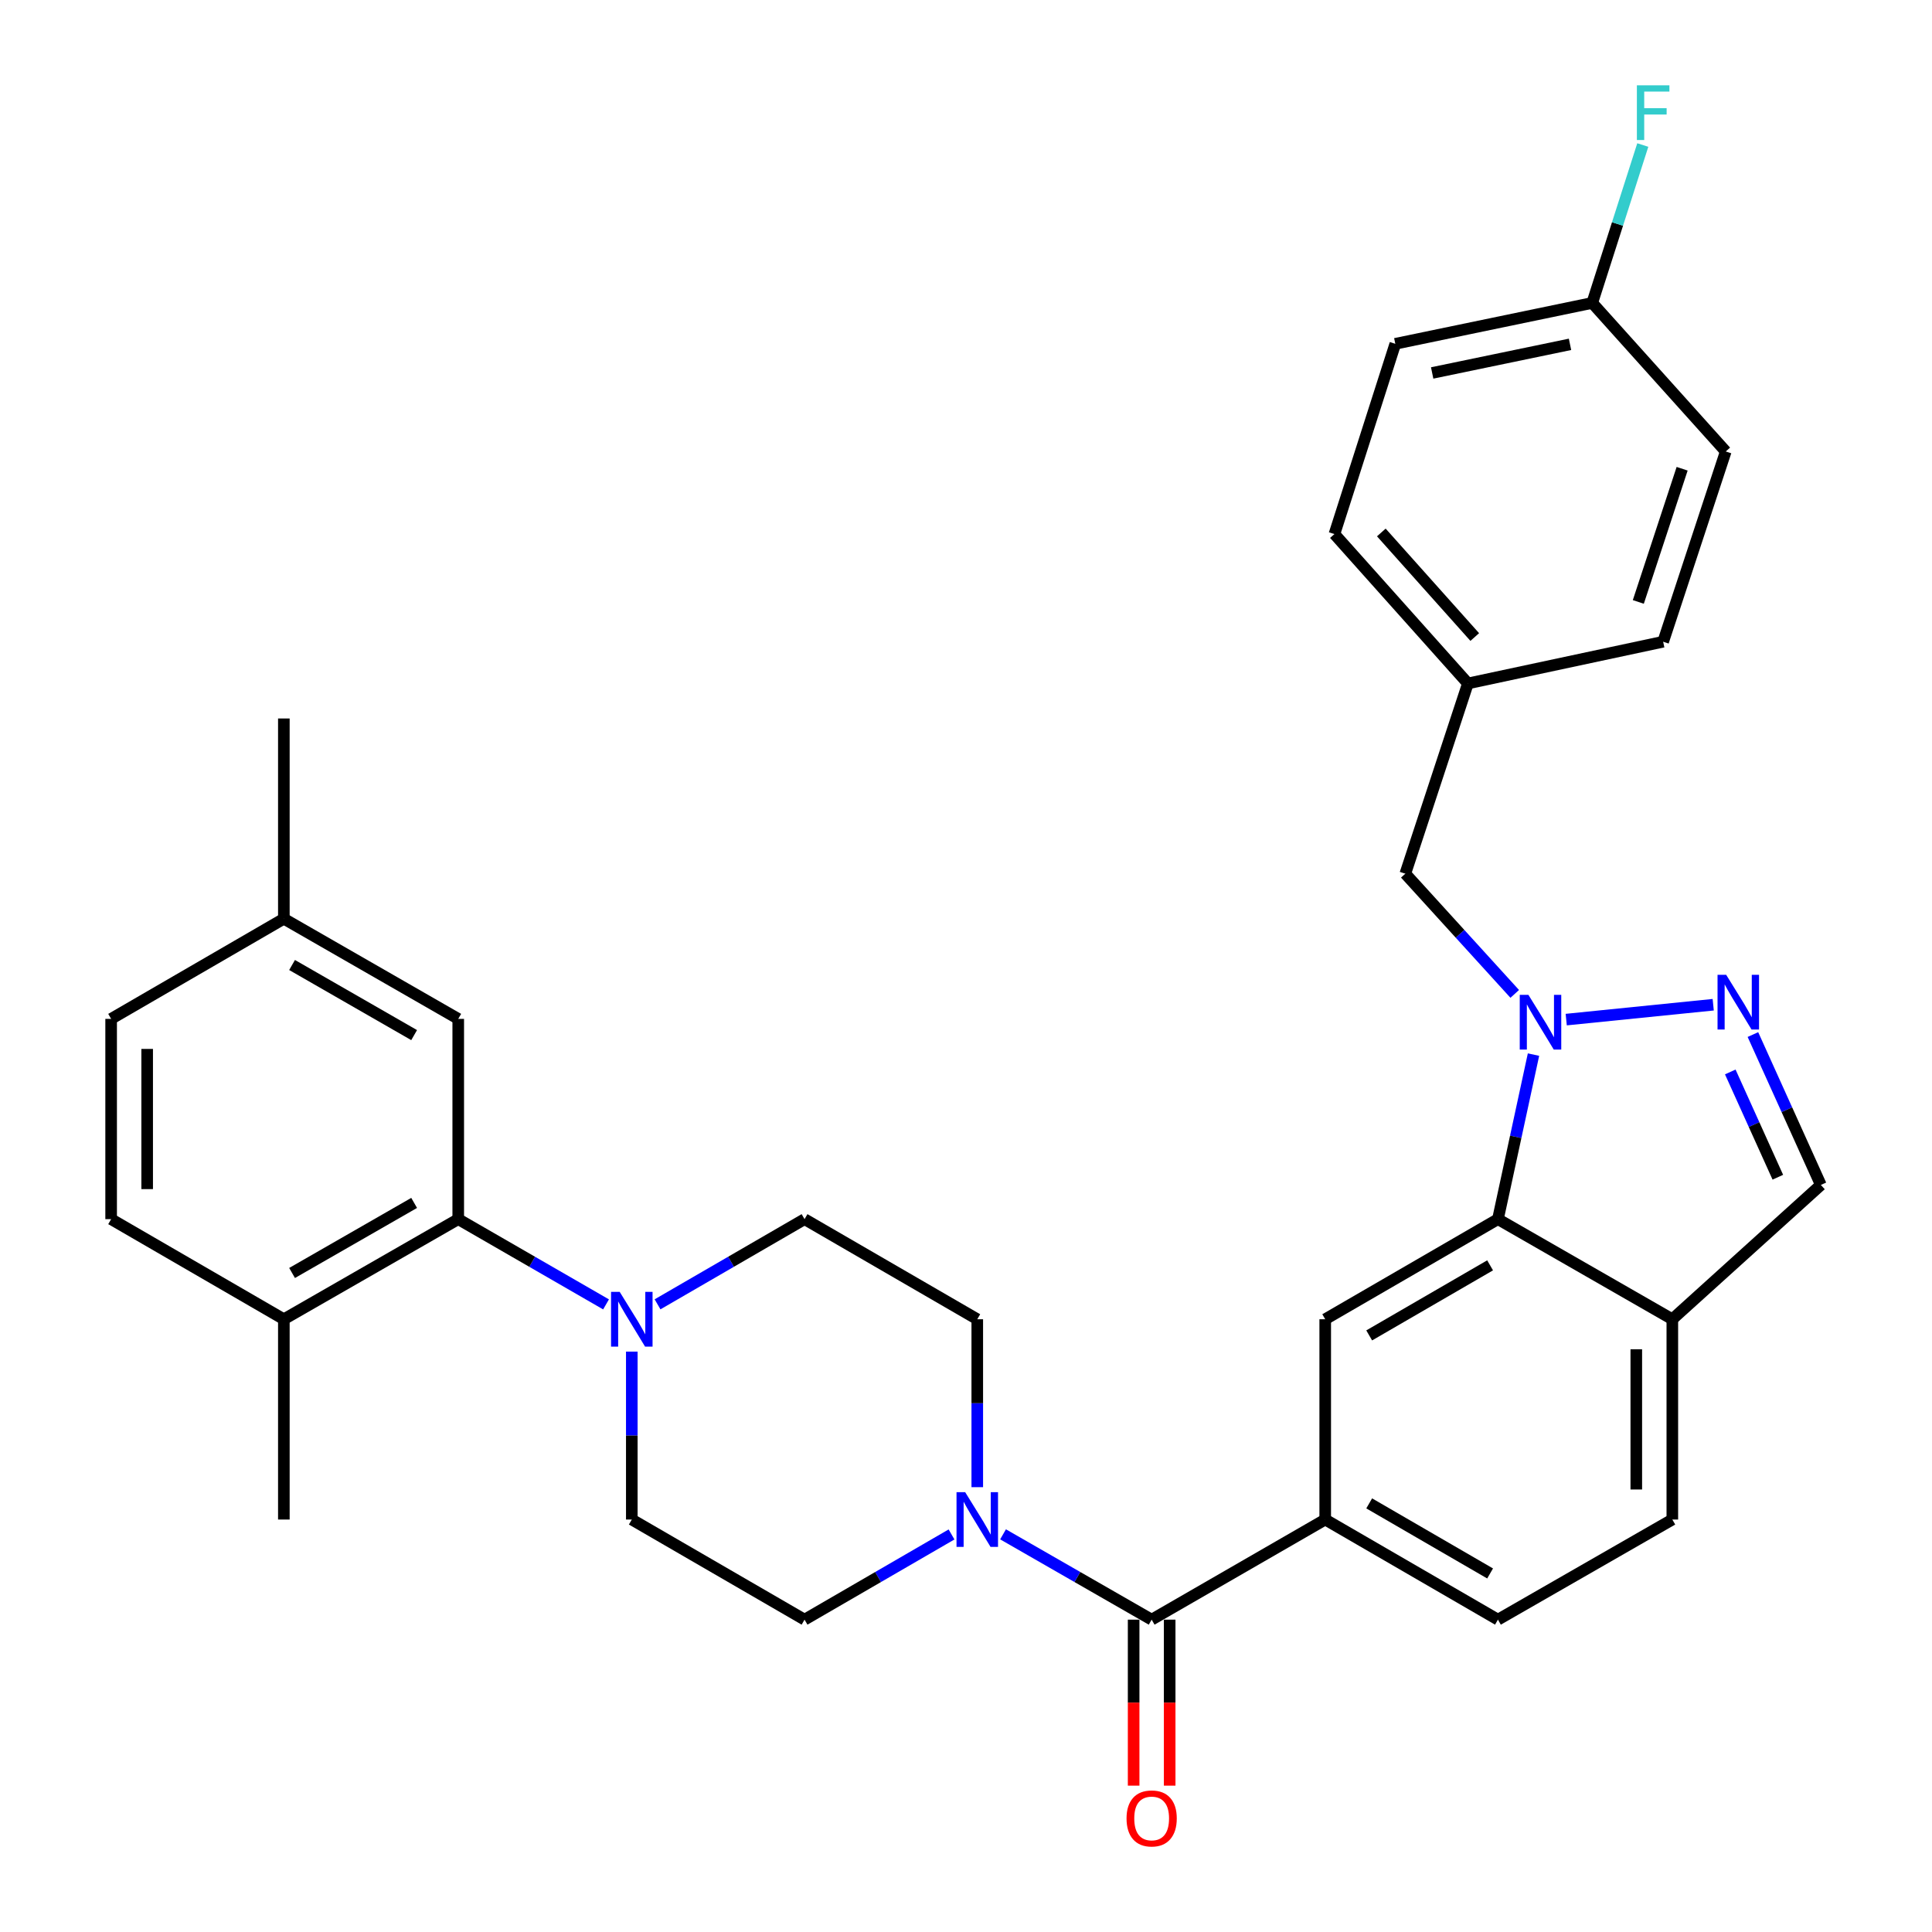 <?xml version='1.0' encoding='iso-8859-1'?>
<svg version='1.1' baseProfile='full'
              xmlns='http://www.w3.org/2000/svg'
                      xmlns:rdkit='http://www.rdkit.org/xml'
                      xmlns:xlink='http://www.w3.org/1999/xlink'
                  xml:space='preserve'
width='1000px' height='1000px' viewBox='0 0 1000 1000'>
<!-- END OF HEADER -->
<rect style='opacity:1.0;fill:#FFFFFF;stroke:none' width='1000' height='1000' x='0' y='0'> </rect>
<path class='bond-0' d='M 810.673,527.745 L 886.757,520.044' style='fill:none;fill-rule:evenodd;stroke:#0000FF;stroke-width:6px;stroke-linecap:butt;stroke-linejoin:miter;stroke-opacity:1' />
<path class='bond-1' d='M 793.738,545.86 L 784.535,588.446' style='fill:none;fill-rule:evenodd;stroke:#0000FF;stroke-width:6px;stroke-linecap:butt;stroke-linejoin:miter;stroke-opacity:1' />
<path class='bond-1' d='M 784.535,588.446 L 775.332,631.031' style='fill:none;fill-rule:evenodd;stroke:#000000;stroke-width:6px;stroke-linecap:butt;stroke-linejoin:miter;stroke-opacity:1' />
<path class='bond-10' d='M 784.022,514.438 L 755.705,483.329' style='fill:none;fill-rule:evenodd;stroke:#0000FF;stroke-width:6px;stroke-linecap:butt;stroke-linejoin:miter;stroke-opacity:1' />
<path class='bond-10' d='M 755.705,483.329 L 727.388,452.219' style='fill:none;fill-rule:evenodd;stroke:#000000;stroke-width:6px;stroke-linecap:butt;stroke-linejoin:miter;stroke-opacity:1' />
<path class='bond-9' d='M 907.306,535.486 L 924.891,574.405' style='fill:none;fill-rule:evenodd;stroke:#0000FF;stroke-width:6px;stroke-linecap:butt;stroke-linejoin:miter;stroke-opacity:1' />
<path class='bond-9' d='M 924.891,574.405 L 942.477,613.323' style='fill:none;fill-rule:evenodd;stroke:#000000;stroke-width:6px;stroke-linecap:butt;stroke-linejoin:miter;stroke-opacity:1' />
<path class='bond-9' d='M 895.585,554.841 L 907.895,582.085' style='fill:none;fill-rule:evenodd;stroke:#0000FF;stroke-width:6px;stroke-linecap:butt;stroke-linejoin:miter;stroke-opacity:1' />
<path class='bond-9' d='M 907.895,582.085 L 920.205,609.328' style='fill:none;fill-rule:evenodd;stroke:#000000;stroke-width:6px;stroke-linecap:butt;stroke-linejoin:miter;stroke-opacity:1' />
<path class='bond-7' d='M 775.332,631.031 L 685.931,682.84' style='fill:none;fill-rule:evenodd;stroke:#000000;stroke-width:6px;stroke-linecap:butt;stroke-linejoin:miter;stroke-opacity:1' />
<path class='bond-7' d='M 771.273,654.94 L 708.693,691.206' style='fill:none;fill-rule:evenodd;stroke:#000000;stroke-width:6px;stroke-linecap:butt;stroke-linejoin:miter;stroke-opacity:1' />
<path class='bond-8' d='M 775.332,631.031 L 865.593,682.84' style='fill:none;fill-rule:evenodd;stroke:#000000;stroke-width:6px;stroke-linecap:butt;stroke-linejoin:miter;stroke-opacity:1' />
<path class='bond-2' d='M 596.095,838.328 L 685.931,786.509' style='fill:none;fill-rule:evenodd;stroke:#000000;stroke-width:6px;stroke-linecap:butt;stroke-linejoin:miter;stroke-opacity:1' />
<path class='bond-3' d='M 596.095,838.328 L 557.635,816.248' style='fill:none;fill-rule:evenodd;stroke:#000000;stroke-width:6px;stroke-linecap:butt;stroke-linejoin:miter;stroke-opacity:1' />
<path class='bond-3' d='M 557.635,816.248 L 519.176,794.169' style='fill:none;fill-rule:evenodd;stroke:#0000FF;stroke-width:6px;stroke-linecap:butt;stroke-linejoin:miter;stroke-opacity:1' />
<path class='bond-17' d='M 586.769,838.328 L 586.769,881.288' style='fill:none;fill-rule:evenodd;stroke:#000000;stroke-width:6px;stroke-linecap:butt;stroke-linejoin:miter;stroke-opacity:1' />
<path class='bond-17' d='M 586.769,881.288 L 586.769,924.247' style='fill:none;fill-rule:evenodd;stroke:#FF0000;stroke-width:6px;stroke-linecap:butt;stroke-linejoin:miter;stroke-opacity:1' />
<path class='bond-17' d='M 605.42,838.328 L 605.42,881.288' style='fill:none;fill-rule:evenodd;stroke:#000000;stroke-width:6px;stroke-linecap:butt;stroke-linejoin:miter;stroke-opacity:1' />
<path class='bond-17' d='M 605.42,881.288 L 605.42,924.247' style='fill:none;fill-rule:evenodd;stroke:#FF0000;stroke-width:6px;stroke-linecap:butt;stroke-linejoin:miter;stroke-opacity:1' />
<path class='bond-12' d='M 492.51,794.232 L 454.471,816.28' style='fill:none;fill-rule:evenodd;stroke:#0000FF;stroke-width:6px;stroke-linecap:butt;stroke-linejoin:miter;stroke-opacity:1' />
<path class='bond-12' d='M 454.471,816.28 L 416.433,838.328' style='fill:none;fill-rule:evenodd;stroke:#000000;stroke-width:6px;stroke-linecap:butt;stroke-linejoin:miter;stroke-opacity:1' />
<path class='bond-13' d='M 505.834,769.757 L 505.834,726.299' style='fill:none;fill-rule:evenodd;stroke:#0000FF;stroke-width:6px;stroke-linecap:butt;stroke-linejoin:miter;stroke-opacity:1' />
<path class='bond-13' d='M 505.834,726.299 L 505.834,682.84' style='fill:none;fill-rule:evenodd;stroke:#000000;stroke-width:6px;stroke-linecap:butt;stroke-linejoin:miter;stroke-opacity:1' />
<path class='bond-4' d='M 340.345,675.12 L 378.389,653.076' style='fill:none;fill-rule:evenodd;stroke:#0000FF;stroke-width:6px;stroke-linecap:butt;stroke-linejoin:miter;stroke-opacity:1' />
<path class='bond-4' d='M 378.389,653.076 L 416.433,631.031' style='fill:none;fill-rule:evenodd;stroke:#000000;stroke-width:6px;stroke-linecap:butt;stroke-linejoin:miter;stroke-opacity:1' />
<path class='bond-6' d='M 313.689,675.151 L 275.437,653.091' style='fill:none;fill-rule:evenodd;stroke:#0000FF;stroke-width:6px;stroke-linecap:butt;stroke-linejoin:miter;stroke-opacity:1' />
<path class='bond-6' d='M 275.437,653.091 L 237.185,631.031' style='fill:none;fill-rule:evenodd;stroke:#000000;stroke-width:6px;stroke-linecap:butt;stroke-linejoin:miter;stroke-opacity:1' />
<path class='bond-35' d='M 327.021,699.592 L 327.021,743.05' style='fill:none;fill-rule:evenodd;stroke:#0000FF;stroke-width:6px;stroke-linecap:butt;stroke-linejoin:miter;stroke-opacity:1' />
<path class='bond-35' d='M 327.021,743.05 L 327.021,786.509' style='fill:none;fill-rule:evenodd;stroke:#000000;stroke-width:6px;stroke-linecap:butt;stroke-linejoin:miter;stroke-opacity:1' />
<path class='bond-5' d='M 685.931,786.509 L 685.931,682.84' style='fill:none;fill-rule:evenodd;stroke:#000000;stroke-width:6px;stroke-linecap:butt;stroke-linejoin:miter;stroke-opacity:1' />
<path class='bond-34' d='M 685.931,786.509 L 775.332,838.328' style='fill:none;fill-rule:evenodd;stroke:#000000;stroke-width:6px;stroke-linecap:butt;stroke-linejoin:miter;stroke-opacity:1' />
<path class='bond-34' d='M 708.694,778.146 L 771.275,814.419' style='fill:none;fill-rule:evenodd;stroke:#000000;stroke-width:6px;stroke-linecap:butt;stroke-linejoin:miter;stroke-opacity:1' />
<path class='bond-11' d='M 237.185,631.031 L 146.924,682.84' style='fill:none;fill-rule:evenodd;stroke:#000000;stroke-width:6px;stroke-linecap:butt;stroke-linejoin:miter;stroke-opacity:1' />
<path class='bond-11' d='M 214.361,622.627 L 151.178,658.893' style='fill:none;fill-rule:evenodd;stroke:#000000;stroke-width:6px;stroke-linecap:butt;stroke-linejoin:miter;stroke-opacity:1' />
<path class='bond-16' d='M 237.185,631.031 L 237.185,527.373' style='fill:none;fill-rule:evenodd;stroke:#000000;stroke-width:6px;stroke-linecap:butt;stroke-linejoin:miter;stroke-opacity:1' />
<path class='bond-19' d='M 865.593,682.84 L 865.593,786.509' style='fill:none;fill-rule:evenodd;stroke:#000000;stroke-width:6px;stroke-linecap:butt;stroke-linejoin:miter;stroke-opacity:1' />
<path class='bond-19' d='M 846.942,698.39 L 846.942,770.959' style='fill:none;fill-rule:evenodd;stroke:#000000;stroke-width:6px;stroke-linecap:butt;stroke-linejoin:miter;stroke-opacity:1' />
<path class='bond-32' d='M 865.593,682.84 L 942.477,613.323' style='fill:none;fill-rule:evenodd;stroke:#000000;stroke-width:6px;stroke-linecap:butt;stroke-linejoin:miter;stroke-opacity:1' />
<path class='bond-21' d='M 727.388,452.219 L 759.789,353.751' style='fill:none;fill-rule:evenodd;stroke:#000000;stroke-width:6px;stroke-linecap:butt;stroke-linejoin:miter;stroke-opacity:1' />
<path class='bond-20' d='M 146.924,682.84 L 57.523,631.031' style='fill:none;fill-rule:evenodd;stroke:#000000;stroke-width:6px;stroke-linecap:butt;stroke-linejoin:miter;stroke-opacity:1' />
<path class='bond-30' d='M 146.924,682.84 L 146.924,786.509' style='fill:none;fill-rule:evenodd;stroke:#000000;stroke-width:6px;stroke-linecap:butt;stroke-linejoin:miter;stroke-opacity:1' />
<path class='bond-14' d='M 416.433,838.328 L 327.021,786.509' style='fill:none;fill-rule:evenodd;stroke:#000000;stroke-width:6px;stroke-linecap:butt;stroke-linejoin:miter;stroke-opacity:1' />
<path class='bond-15' d='M 505.834,682.84 L 416.433,631.031' style='fill:none;fill-rule:evenodd;stroke:#000000;stroke-width:6px;stroke-linecap:butt;stroke-linejoin:miter;stroke-opacity:1' />
<path class='bond-22' d='M 237.185,527.373 L 146.924,475.533' style='fill:none;fill-rule:evenodd;stroke:#000000;stroke-width:6px;stroke-linecap:butt;stroke-linejoin:miter;stroke-opacity:1' />
<path class='bond-22' d='M 214.357,535.77 L 151.174,499.482' style='fill:none;fill-rule:evenodd;stroke:#000000;stroke-width:6px;stroke-linecap:butt;stroke-linejoin:miter;stroke-opacity:1' />
<path class='bond-18' d='M 775.332,838.328 L 865.593,786.509' style='fill:none;fill-rule:evenodd;stroke:#000000;stroke-width:6px;stroke-linecap:butt;stroke-linejoin:miter;stroke-opacity:1' />
<path class='bond-36' d='M 57.523,631.031 L 57.523,527.373' style='fill:none;fill-rule:evenodd;stroke:#000000;stroke-width:6px;stroke-linecap:butt;stroke-linejoin:miter;stroke-opacity:1' />
<path class='bond-36' d='M 76.174,615.483 L 76.174,542.921' style='fill:none;fill-rule:evenodd;stroke:#000000;stroke-width:6px;stroke-linecap:butt;stroke-linejoin:miter;stroke-opacity:1' />
<path class='bond-26' d='M 759.789,353.751 L 860.847,332.158' style='fill:none;fill-rule:evenodd;stroke:#000000;stroke-width:6px;stroke-linecap:butt;stroke-linejoin:miter;stroke-opacity:1' />
<path class='bond-27' d='M 759.789,353.751 L 690.697,276.432' style='fill:none;fill-rule:evenodd;stroke:#000000;stroke-width:6px;stroke-linecap:butt;stroke-linejoin:miter;stroke-opacity:1' />
<path class='bond-27' d='M 763.333,329.726 L 714.969,275.602' style='fill:none;fill-rule:evenodd;stroke:#000000;stroke-width:6px;stroke-linecap:butt;stroke-linejoin:miter;stroke-opacity:1' />
<path class='bond-24' d='M 146.924,475.533 L 57.523,527.373' style='fill:none;fill-rule:evenodd;stroke:#000000;stroke-width:6px;stroke-linecap:butt;stroke-linejoin:miter;stroke-opacity:1' />
<path class='bond-31' d='M 146.924,475.533 L 146.924,371.884' style='fill:none;fill-rule:evenodd;stroke:#000000;stroke-width:6px;stroke-linecap:butt;stroke-linejoin:miter;stroke-opacity:1' />
<path class='bond-23' d='M 824.136,156.796 L 722.207,177.954' style='fill:none;fill-rule:evenodd;stroke:#000000;stroke-width:6px;stroke-linecap:butt;stroke-linejoin:miter;stroke-opacity:1' />
<path class='bond-23' d='M 812.637,178.231 L 741.287,193.042' style='fill:none;fill-rule:evenodd;stroke:#000000;stroke-width:6px;stroke-linecap:butt;stroke-linejoin:miter;stroke-opacity:1' />
<path class='bond-25' d='M 824.136,156.796 L 837.22,115.929' style='fill:none;fill-rule:evenodd;stroke:#000000;stroke-width:6px;stroke-linecap:butt;stroke-linejoin:miter;stroke-opacity:1' />
<path class='bond-25' d='M 837.22,115.929 L 850.305,75.063' style='fill:none;fill-rule:evenodd;stroke:#33CCCC;stroke-width:6px;stroke-linecap:butt;stroke-linejoin:miter;stroke-opacity:1' />
<path class='bond-33' d='M 824.136,156.796 L 893.248,233.68' style='fill:none;fill-rule:evenodd;stroke:#000000;stroke-width:6px;stroke-linecap:butt;stroke-linejoin:miter;stroke-opacity:1' />
<path class='bond-29' d='M 860.847,332.158 L 893.248,233.68' style='fill:none;fill-rule:evenodd;stroke:#000000;stroke-width:6px;stroke-linecap:butt;stroke-linejoin:miter;stroke-opacity:1' />
<path class='bond-29' d='M 847.991,311.557 L 870.672,242.622' style='fill:none;fill-rule:evenodd;stroke:#000000;stroke-width:6px;stroke-linecap:butt;stroke-linejoin:miter;stroke-opacity:1' />
<path class='bond-28' d='M 690.697,276.432 L 722.207,177.954' style='fill:none;fill-rule:evenodd;stroke:#000000;stroke-width:6px;stroke-linecap:butt;stroke-linejoin:miter;stroke-opacity:1' />
<path  class='atom-0' d='M 791.101 514.933
L 800.381 529.933
Q 801.301 531.413, 802.781 534.093
Q 804.261 536.773, 804.341 536.933
L 804.341 514.933
L 808.101 514.933
L 808.101 543.253
L 804.221 543.253
L 794.261 526.853
Q 793.101 524.933, 791.861 522.733
Q 790.661 520.533, 790.301 519.853
L 790.301 543.253
L 786.621 543.253
L 786.621 514.933
L 791.101 514.933
' fill='#0000FF'/>
<path  class='atom-1' d='M 893.475 504.571
L 902.755 519.571
Q 903.675 521.051, 905.155 523.731
Q 906.635 526.411, 906.715 526.571
L 906.715 504.571
L 910.475 504.571
L 910.475 532.891
L 906.595 532.891
L 896.635 516.491
Q 895.475 514.571, 894.235 512.371
Q 893.035 510.171, 892.675 509.491
L 892.675 532.891
L 888.995 532.891
L 888.995 504.571
L 893.475 504.571
' fill='#0000FF'/>
<path  class='atom-4' d='M 499.574 772.349
L 508.854 787.349
Q 509.774 788.829, 511.254 791.509
Q 512.734 794.189, 512.814 794.349
L 512.814 772.349
L 516.574 772.349
L 516.574 800.669
L 512.694 800.669
L 502.734 784.269
Q 501.574 782.349, 500.334 780.149
Q 499.134 777.949, 498.774 777.269
L 498.774 800.669
L 495.094 800.669
L 495.094 772.349
L 499.574 772.349
' fill='#0000FF'/>
<path  class='atom-5' d='M 320.761 668.68
L 330.041 683.68
Q 330.961 685.16, 332.441 687.84
Q 333.921 690.52, 334.001 690.68
L 334.001 668.68
L 337.761 668.68
L 337.761 697
L 333.881 697
L 323.921 680.6
Q 322.761 678.68, 321.521 676.48
Q 320.321 674.28, 319.961 673.6
L 319.961 697
L 316.281 697
L 316.281 668.68
L 320.761 668.68
' fill='#0000FF'/>
<path  class='atom-18' d='M 583.095 941.217
Q 583.095 934.417, 586.455 930.617
Q 589.815 926.817, 596.095 926.817
Q 602.375 926.817, 605.735 930.617
Q 609.095 934.417, 609.095 941.217
Q 609.095 948.097, 605.695 952.017
Q 602.295 955.897, 596.095 955.897
Q 589.855 955.897, 586.455 952.017
Q 583.095 948.137, 583.095 941.217
M 596.095 952.697
Q 600.415 952.697, 602.735 949.817
Q 605.095 946.897, 605.095 941.217
Q 605.095 935.657, 602.735 932.857
Q 600.415 930.017, 596.095 930.017
Q 591.775 930.017, 589.415 932.817
Q 587.095 935.617, 587.095 941.217
Q 587.095 946.937, 589.415 949.817
Q 591.775 952.697, 596.095 952.697
' fill='#FF0000'/>
<path  class='atom-26' d='M 847.246 44.158
L 864.086 44.158
L 864.086 47.398
L 851.046 47.398
L 851.046 55.998
L 862.646 55.998
L 862.646 59.278
L 851.046 59.278
L 851.046 72.478
L 847.246 72.478
L 847.246 44.158
' fill='#33CCCC'/>
</svg>
